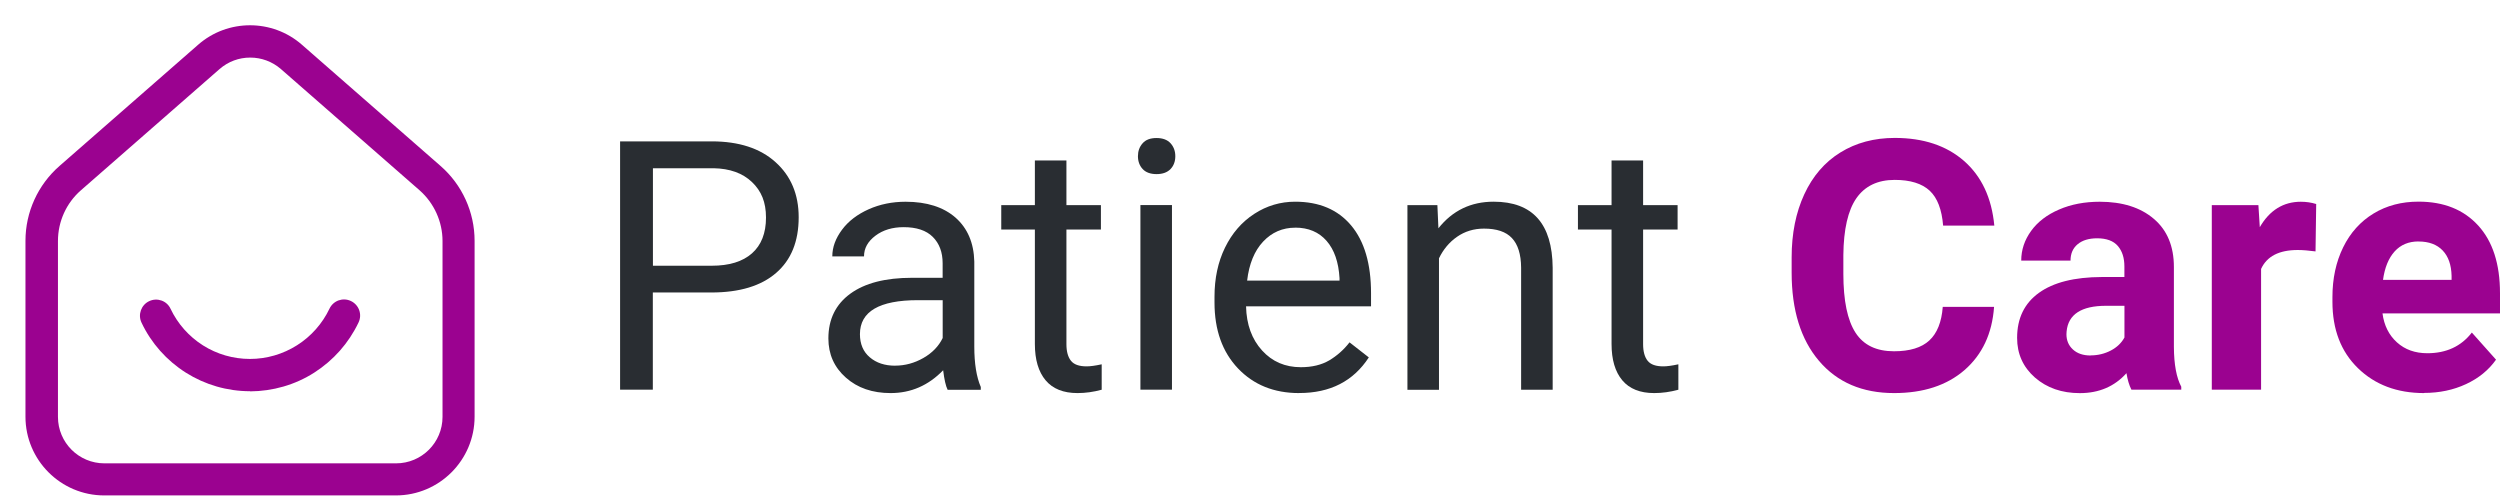<?xml version="1.0" encoding="UTF-8"?>
<svg id="Capa_2" data-name="Capa 2" xmlns="http://www.w3.org/2000/svg" xmlns:xlink="http://www.w3.org/1999/xlink" viewBox="0 0 484.89 97">
  <defs>
    <style>
      .cls-1 {
        clip-path: url(#clippath);
      }

      .cls-2 {
        fill: none;
      }

      .cls-2, .cls-3, .cls-4 {
        stroke-width: 0px;
      }

      .cls-3 {
        fill: #9b0290;
      }

      .cls-4 {
        fill: #292d32;
      }
    </style>
    <clipPath id="clippath">
      <rect class="cls-2" x="0" width="97" height="97"/>
    </clipPath>
  </defs>
  <g id="Capa_1-2" data-name="Capa 1">
    <g>
      <path class="cls-4" d="M126.62,56.72v18.86h-6.35V27.42h17.77c5.26,0,9.41,1.34,12.39,4.04,2.98,2.68,4.48,6.25,4.48,10.68,0,4.68-1.46,8.28-4.38,10.8-2.92,2.53-7.11,3.79-12.56,3.79,0,0-11.35,0-11.35,0ZM126.62,51.54h11.42c3.4,0,6-.8,7.81-2.4s2.72-3.92,2.72-6.94-.91-5.16-2.72-6.89-4.29-2.62-7.44-2.68h-11.77v18.93l-.02-.02Z"/>
      <path class="cls-4" d="M183.79,75.58c-.35-.7-.64-1.96-.86-3.77-2.85,2.95-6.24,4.43-10.19,4.43-3.52,0-6.42-.99-8.68-3-2.26-2-3.39-4.53-3.39-7.6,0-3.72,1.43-6.62,4.26-8.68s6.82-3.08,11.95-3.08h5.95v-2.82c0-2.15-.64-3.84-1.91-5.11s-3.17-1.89-5.65-1.89c-2.18,0-4.01.55-5.48,1.66s-2.21,2.43-2.21,4.01h-6.15c0-1.79.64-3.5,1.89-5.18s2.98-2.98,5.16-3.96c2.18-.97,4.56-1.46,7.16-1.46,4.12,0,7.36,1.04,9.69,3.08,2.33,2.06,3.55,4.9,3.64,8.52v16.48c0,3.29.42,5.9,1.26,7.85v.54h-6.44ZM173.63,70.92c1.91,0,3.74-.5,5.47-1.49s2.97-2.28,3.74-3.87v-7.34h-4.8c-7.49,0-11.25,2.2-11.25,6.59,0,1.91.64,3.42,1.91,4.49,1.27,1.09,2.92,1.63,4.93,1.63Z"/>
      <path class="cls-4" d="M206.84,31.12v8.67h6.69v4.73h-6.69v22.23c0,1.44.3,2.51.89,3.24s1.61,1.07,3.03,1.07c.7,0,1.68-.13,2.92-.4v4.93c-1.61.44-3.17.65-4.69.65-2.73,0-4.8-.82-6.19-2.48s-2.08-4.01-2.08-7.04v-22.2h-6.52v-4.73h6.52v-8.67h6.12Z"/>
      <path class="cls-4" d="M220.71,30.3c0-.99.3-1.83.91-2.51.6-.69,1.51-1.02,2.7-1.02s2.1.34,2.72,1.02c.62.69.92,1.53.92,2.51s-.3,1.83-.92,2.48-1.53.99-2.72.99-2.1-.34-2.7-.99c-.6-.65-.91-1.49-.91-2.48ZM227.31,75.58h-6.12v-35.8h6.12v35.8Z"/>
      <path class="cls-4" d="M251.96,76.24c-4.85,0-8.8-1.59-11.84-4.78-3.03-3.19-4.56-7.44-4.56-12.79v-1.12c0-3.55.67-6.72,2.03-9.51s3.25-4.98,5.68-6.56,5.08-2.36,7.93-2.36c4.66,0,8.27,1.53,10.85,4.59,2.58,3.07,3.87,7.46,3.87,13.16v2.55h-24.24c.08,3.52,1.12,6.37,3.1,8.55,1.98,2.18,4.48,3.25,7.53,3.25,2.16,0,3.99-.44,5.5-1.32,1.49-.89,2.82-2.05,3.94-3.5l3.74,2.92c-3,4.61-7.49,6.91-13.5,6.91l-.03.02ZM251.21,44.16c-2.46,0-4.54.91-6.22,2.7s-2.72,4.31-3.1,7.56h17.92v-.47c-.18-3.1-1.01-5.52-2.51-7.23-1.49-1.71-3.52-2.57-6.09-2.57Z"/>
      <path class="cls-4" d="M278.79,39.79l.2,4.49c2.73-3.44,6.3-5.16,10.71-5.16,7.56,0,11.38,4.28,11.45,12.81v23.66h-6.12v-23.69c-.02-2.58-.62-4.49-1.78-5.72-1.16-1.24-2.97-1.84-5.42-1.84-1.98,0-3.72.54-5.23,1.59s-2.67,2.45-3.5,4.17v25.5h-6.12v-35.81h5.8Z"/>
      <path class="cls-4" d="M318.69,31.12v8.67h6.69v4.73h-6.69v22.23c0,1.44.3,2.51.89,3.24s1.61,1.07,3.03,1.07c.7,0,1.68-.13,2.92-.4v4.93c-1.61.44-3.17.65-4.69.65-2.73,0-4.8-.82-6.19-2.48s-2.08-4.01-2.08-7.04v-22.2h-6.52v-4.73h6.52v-8.67h6.12Z"/>
      <path class="cls-3" d="M386.76,59.54c-.37,5.18-2.3,9.25-5.73,12.24-3.45,2.98-8,4.46-13.65,4.46-6.17,0-11.03-2.08-14.57-6.24s-5.31-9.86-5.31-17.12v-2.95c0-4.63.82-8.72,2.45-12.24s3.96-6.24,6.99-8.11c3.03-1.88,6.56-2.83,10.56-2.83,5.55,0,10.03,1.49,13.43,4.46,3.4,2.98,5.37,7.16,5.88,12.54h-9.93c-.25-3.1-1.11-5.37-2.6-6.76-1.49-1.39-3.76-2.1-6.79-2.1-3.3,0-5.78,1.19-7.43,3.55-1.64,2.36-2.48,6.05-2.53,11.03v3.64c0,5.2.79,9,2.36,11.42s4.06,3.6,7.46,3.6c3.07,0,5.35-.7,6.86-2.1s2.38-3.57,2.6-6.51h9.94Z"/>
      <path class="cls-3" d="M413.4,75.58c-.44-.86-.75-1.93-.96-3.2-2.31,2.58-5.33,3.87-9.04,3.87-3.5,0-6.4-1.01-8.72-3.03-2.3-2.03-3.45-4.59-3.45-7.68,0-3.79,1.41-6.71,4.23-8.74,2.82-2.03,6.87-3.05,12.19-3.07h4.39v-2.05c0-1.66-.42-2.98-1.27-3.97s-2.2-1.49-4.02-1.49c-1.61,0-2.87.39-3.79,1.16s-1.37,1.83-1.37,3.17h-9.56c0-2.08.64-3.99,1.91-5.75s3.08-3.15,5.43-4.16c2.33-1.01,4.96-1.51,7.88-1.51,4.41,0,7.91,1.11,10.5,3.32,2.6,2.21,3.89,5.33,3.89,9.34v15.51c.02,3.4.5,5.97,1.43,7.71v.57h-9.66ZM405.49,68.93c1.41,0,2.72-.32,3.91-.94,1.19-.62,2.08-1.48,2.65-2.53v-6.15h-3.57c-4.78,0-7.33,1.66-7.65,4.96l-.03.57c0,1.19.42,2.18,1.26,2.95s1.98,1.16,3.44,1.16v-.02Z"/>
      <path class="cls-3" d="M449.1,48.76c-1.31-.17-2.45-.27-3.44-.27-3.62,0-5.99,1.22-7.11,3.67v23.42h-9.56v-35.8h9.04l.27,4.28c1.91-3.29,4.58-4.93,7.96-4.93,1.06,0,2.05.15,2.98.44l-.13,9.19h-.02Z"/>
      <path class="cls-3" d="M470.17,76.24c-5.25,0-9.52-1.61-12.83-4.83s-4.95-7.51-4.95-12.88v-.92c0-3.59.69-6.81,2.08-9.64s3.35-5.01,5.9-6.56,5.45-2.3,8.72-2.3c4.9,0,8.75,1.54,11.57,4.63s4.23,7.46,4.23,13.13v3.91h-22.79c.3,2.33,1.24,4.21,2.8,5.62s3.52,2.11,5.9,2.11c3.69,0,6.56-1.34,8.63-4.01l4.69,5.26c-1.44,2.03-3.37,3.6-5.82,4.74s-5.16,1.71-8.13,1.71l-.02.02ZM469.07,46.83c-1.89,0-3.44.64-4.61,1.93-1.17,1.29-1.93,3.12-2.26,5.52h13.3v-.77c-.05-2.13-.62-3.77-1.73-4.93-1.11-1.16-2.67-1.74-4.69-1.74h0Z"/>
    </g>
    <g id="SVGRepo_iconCarrier" data-name="SVGRepo iconCarrier">
      <g class="cls-1">
        <g id="style_linear" data-name="style linear">
          <g id="home-smile">
            <g id="vector">
              <path class="cls-3" d="M76.79,96.09H20.21c-8.42,0-15.27-6.85-15.27-15.27v-34.11c0-5.57,2.41-10.86,6.6-14.52l26.91-23.53c5.73-5.01,14.36-5.01,20.09,0l26.91,23.53c4.19,3.66,6.6,8.95,6.6,14.52v34.11c0,8.42-6.85,15.27-15.27,15.27ZM48.5,11.17c-2.13,0-4.22.75-5.91,2.22l-26.91,23.53c-2.82,2.47-4.44,6.04-4.44,9.83v34.11c0,4.98,4.04,9.01,9.01,9.01h56.57c4.98,0,9.01-4.04,9.01-9.01v-34.11c0-3.75-1.63-7.35-4.44-9.83l-26.91-23.53c-1.69-1.47-3.82-2.22-5.91-2.22h-.06Z"/>
            </g>
            <g id="vector_2" data-name="vector 2">
              <path class="cls-3" d="M48.5,75.88c-4.41,0-8.73-1.25-12.45-3.6-3.72-2.35-6.73-5.73-8.6-9.7-.75-1.56-.06-3.44,1.47-4.16,1.56-.75,3.44-.09,4.16,1.47,1.38,2.91,3.57,5.38,6.29,7.1,2.72,1.72,5.88,2.63,9.11,2.63h0c3.22,0,6.38-.91,9.14-2.66,2.72-1.72,4.91-4.19,6.29-7.1.75-1.56,2.6-2.22,4.16-1.47s2.22,2.6,1.47,4.16c-1.91,4.01-4.88,7.35-8.6,9.73-3.72,2.38-8.04,3.6-12.45,3.63h0l.03-.03Z"/>
            </g>
          </g>
        </g>
      </g>
    </g>
  </g>
</svg>